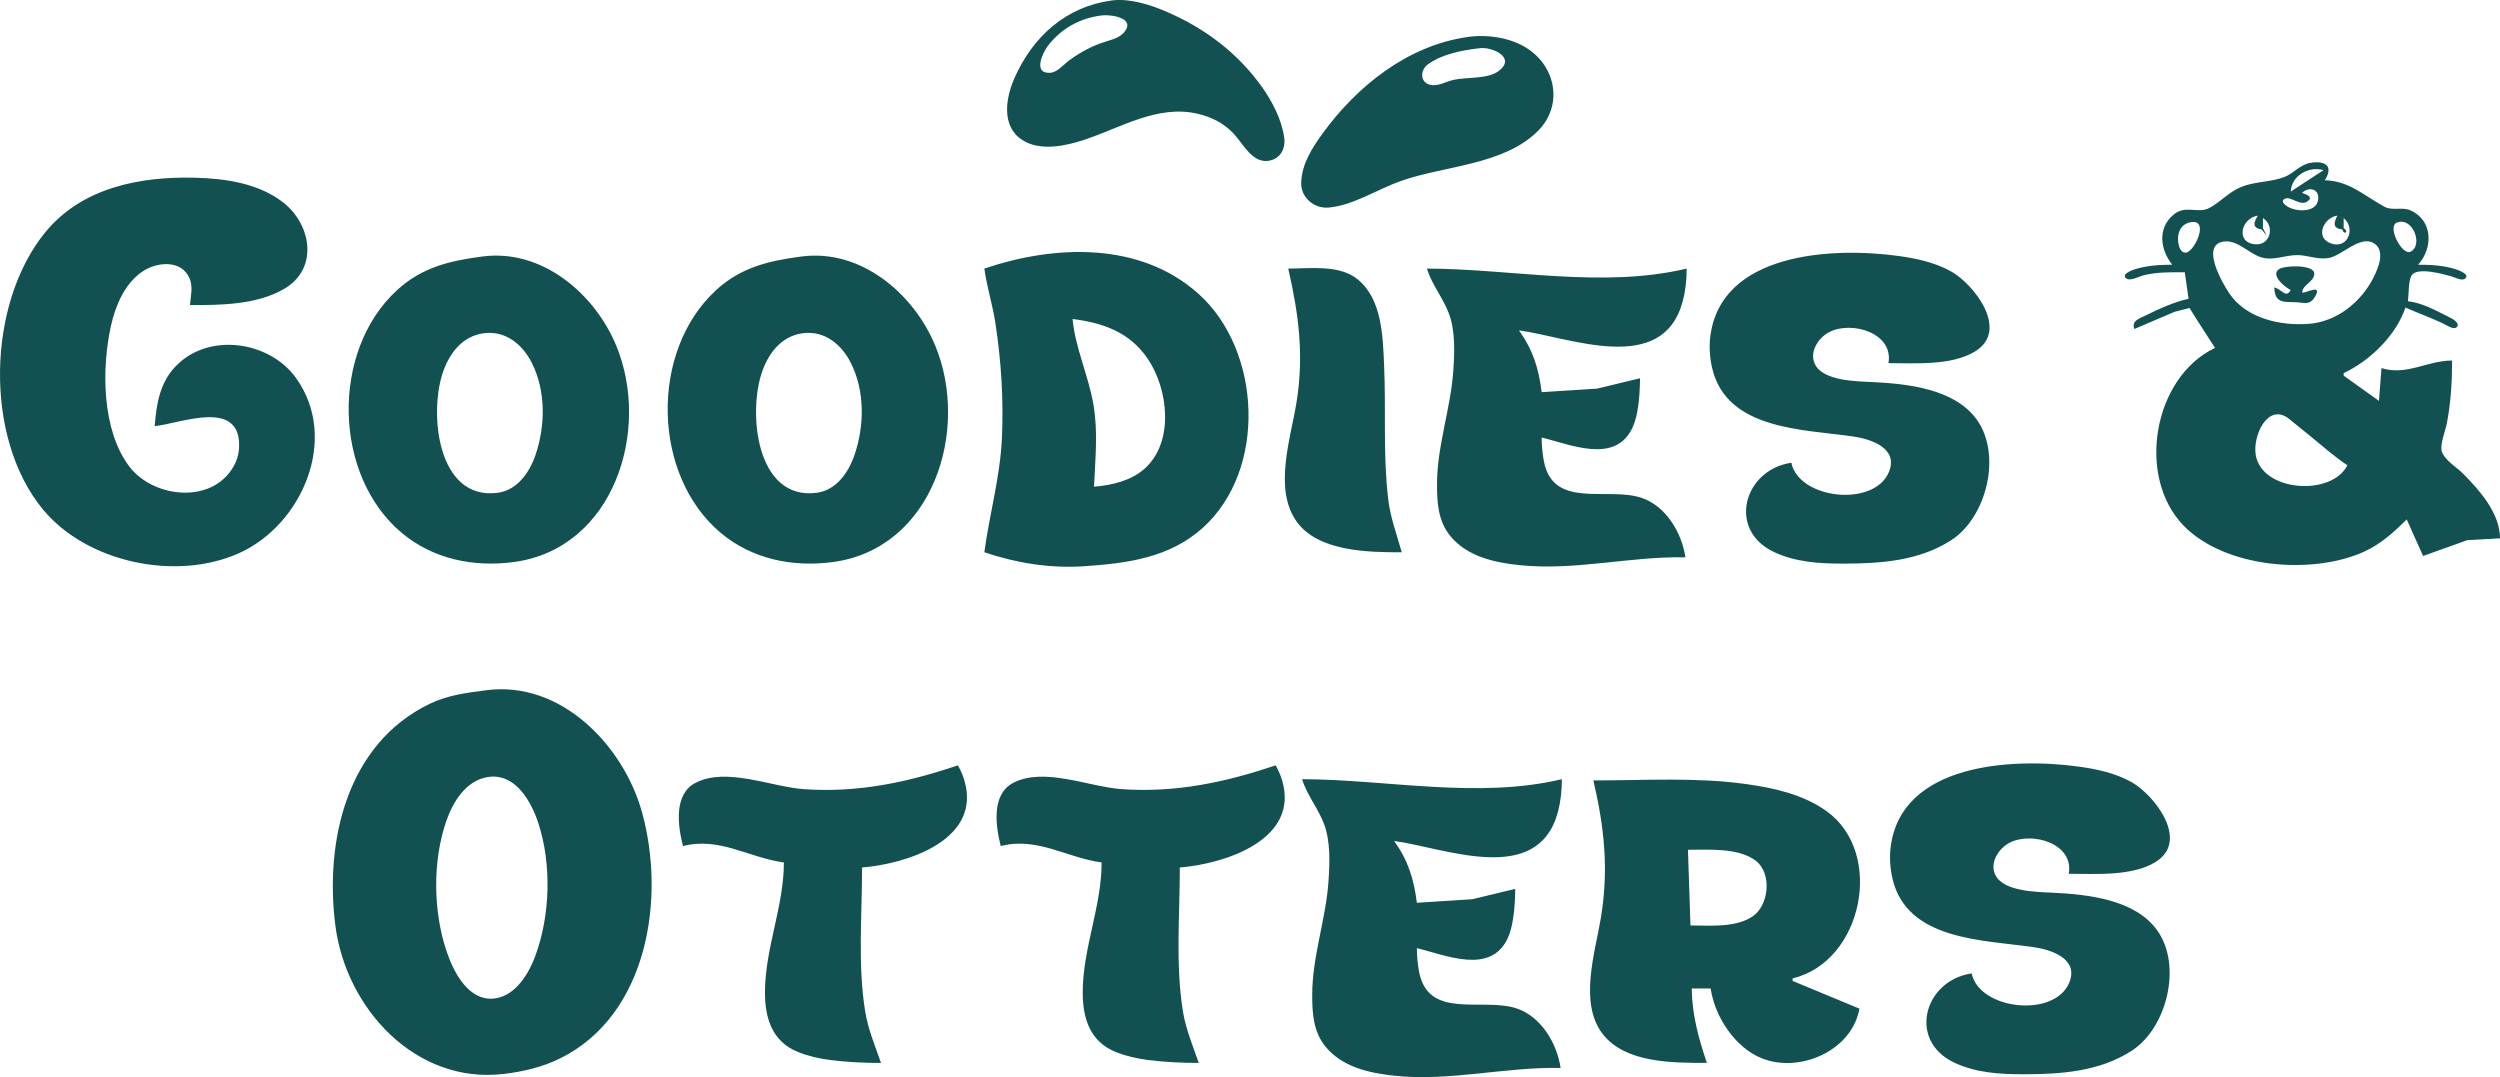 <svg width="158.363mm" height="68.233mm" viewBox="0 0 158.363 68.233" id="svg1" xmlns="http://www.w3.org/2000/svg" xmlns:svg="http://www.w3.org/2000/svg"><defs id="defs1"/><g id="layer1" transform="translate(-24.966,-120.553)"><path style="fill:#125051;stroke:none" d="m95.388 120.584c-2.884.382-4.996 2.275-6.161 4.918-.55 1.247-.854 3.046.49 3.916 1.127.729 2.73.388 3.914-.003 2.309-.762 4.662-2.245 7.189-1.659.916.212 1.733.63 2.362 1.34.549.62 1.126 1.775 2.111 1.647.772-.101 1.125-.767 1.022-1.488-.161-1.121-.762-2.286-1.41-3.195-1.548-2.17-3.642-3.736-6.082-4.78-1.018-.436-2.315-.845-3.435-.697m-.639.947c.575-.071 2.212.152 1.412 1.085-.348.407-1.013.503-1.492.684-.724.273-1.376.636-1.997 1.097-.352.261-.729.75-1.198.771-1.114.049-.431-1.329-.106-1.742.852-1.083 2.02-1.727 3.381-1.894m23.164 1.369c-3.776.541-6.985 3.103-9.173 6.116-.667.919-1.318 1.941-1.349 3.115-.025.942.823 1.65 1.736 1.571 1.546-.133 3.102-1.16 4.553-1.676 2.752-.979 6.535-1.005 8.703-3.174 1.553-1.553 1.197-3.923-.556-5.154-1.084-.761-2.62-.985-3.914-.8m.799.707c.791-.093 2.311.601 1.193 1.443-.703.529-2.028.376-2.871.565-.415.093-.849.347-1.278.337-.825-.021-.912-.916-.318-1.336.932-.659 2.165-.878 3.273-1.009m43.851 13.716c-.796.0-1.634.054-2.396.299-.157.051-.862.314-.509.574.251.186.808-.13 1.069-.196.867-.222 1.749-.198 2.636-.198l.24 1.677c-.937.217-1.858.63-2.716 1.058-.401.201-.917.336-.719.859l2.556-1.093.941-.237.48.771 1.135 1.757c-3.915 1.852-5.008 8.156-1.99 11.259 2.608 2.681 8.112 3.146 11.415 1.656 1.063-.48 1.9-1.237 2.716-2.052l1.038 2.316 2.796-1 2.077-.118c-.013-1.586-1.26-3.004-2.317-4.074-.396-.401-1.124-.834-1.348-1.358-.19-.444.205-1.369.294-1.837.254-1.324.335-2.649.335-3.994-1.576.004-2.898.98-4.473.479l-.16 2.077-2.236-1.597v-.16c1.678-.794 3.31-2.379 3.914-4.153.823.365 1.667.655 2.476 1.058.176.088.617.385.792.158.213-.275-.385-.552-.552-.636-.768-.386-1.692-.893-2.556-.98.053-.421.013-1.31.242-1.652.359-.538 2.059-.056 2.554.09.212.062.618.296.826.122.323-.271-.435-.533-.586-.582-.767-.252-1.595-.293-2.396-.293.949-1.041.958-2.797-.479-3.442-.514-.231-1.164.032-1.631-.22-1.259-.678-2.264-1.657-3.8-1.689.558-.86.077-1.256-.879-1.106-.698.109-1.065.662-1.677.9-.853.331-1.84.274-2.716.622-.805.32-1.322.962-2.054 1.347-.703.37-1.499-.22-2.258.42-1.029.868-.839 2.209-.081 3.169m9.585-5.991-2.077 1.358c.041-.999 1.134-1.636 2.077-1.358M34.764 147.548c1.606-.161 5.421-1.772 5.35 1.278-.008.355-.081.715-.232 1.038-1.246 2.672-5.159 2.306-6.724.24-1.754-2.316-1.764-6.231-1.156-8.946.284-1.268.864-2.628 1.963-3.389.915-.634 2.503-.796 3.017.433.218.52.061 1.139.018 1.677 1.951.0 4.157-.01 5.911-.994 2.247-1.261 1.814-4.076.0-5.503-1.545-1.215-3.688-1.526-5.591-1.572-3.459-.085-7.14.608-9.468 3.436-3.705 4.5-3.927 13.018-.171 17.572 2.779 3.369 8.442 4.571 12.435 2.771 3.99-1.799 6.345-7.244 3.612-11.078-1.695-2.377-5.593-2.939-7.671-.716-.983 1.052-1.184 2.378-1.292 3.751M170.79 132.771c.404-.402 1.087-.282 1.023.399-.079.844-1.27.8-1.821.533-.136-.066-.596-.332-.347-.527.397-.311 1.08.584 1.581.055.239-.253-.276-.394-.436-.459m-2.796 1.438c-.261.413-.399.779.24.879l.319.399-.24-.479v-.639c.764.466.493 1.733-.479 1.659-1.287-.098-.908-1.658.16-1.819m5.032.0c-.228.461-.313.807.32.879.104.395.435.132.08-.08v-.639c.746.591.316 1.917-.719 1.631-1.134-.313-.605-1.652.319-1.791m-4.792.08-.08.08.08-.08m5.032.027c.062.0.013.04-.027.027l.027-.027m-9.585.324c1.298-.29.308 1.856-.24 1.912-.357.037-.46-.398-.495-.666-.073-.554.141-1.114.735-1.246m13.108.017c1.016-.413 1.712 1.455.858 1.845-.523.239-1.482-1.592-.858-1.845m-10.872 1.19c.847-.061 1.536.794 2.316 1.015.753.214 1.485-.15 2.236-.15.678.0 1.31.301 1.997.186.862-.144 1.995-1.471 2.871-.937.756.461.28 1.57-.015 2.161-.78 1.56-2.332 2.822-4.134 2.948-1.78.125-3.909-.336-4.991-1.91-.411-.598-1.94-3.194-.281-3.314m-78.596 1.717c.155 1.151.519 2.282.697 3.435.37 2.397.524 4.842.418 7.269-.109 2.488-.786 4.825-1.115 7.269 2.019.683 4.179 1.031 6.31.886 2.705-.184 5.389-.522 7.508-2.417 4.102-3.668 3.747-11.241-.24-14.829-3.725-3.352-9.158-3.107-13.579-1.611m51.12 12.301c-3.02.446-4.066 4.244-1.118 5.645 1.377.655 2.897.744 4.393.744 2.367.0 4.823-.166 6.869-1.494 2.213-1.436 3.206-5.375 1.614-7.612-1.406-1.977-4.407-2.287-6.646-2.396-1.005-.049-3.09-.067-3.613-1.121-.386-.779.211-1.683.897-2.041 1.411-.736 4.096.04 3.754 1.965 1.687.0 4.023.174 5.511-.756 2.161-1.351-.093-4.23-1.517-5.04-1.015-.577-2.209-.835-3.355-.993-4.213-.579-11.27-.213-11.924 5.112-.081.66-.031 1.347.121 1.997.92 3.911 5.747 3.866 8.927 4.324 1.128.162 2.871.735 2.278 2.226-.908 2.285-5.706 1.764-6.192-.559M55.531 136.799c-2.069.272-3.835.678-5.428 2.146-4.192 3.86-4.043 11.72.316 15.367 1.999 1.672 4.572 2.182 7.109 1.841 6.324-.852 8.692-8.357 6.469-13.716-1.365-3.291-4.703-6.131-8.466-5.637m20.208.0c-2.069.272-3.835.678-5.428 2.146-4.192 3.86-4.043 11.72.316 15.367 1.999 1.672 4.572 2.182 7.109 1.841 6.324-.852 8.692-8.357 6.469-13.716-1.365-3.291-4.703-6.131-8.466-5.637m94.331 2.123c-.296.57-.604-.091-1.038-.16.024 1.003.603.913 1.358.933.491.013.853.221 1.186-.297.641-.997-.772-.157-.77-.333.003-.472.759-.665.759-1.177.0-.594-1.842-.524-2.201-.31-.638.381.352 1.178.707 1.344m-63.5-1.358c.665 2.902 1.003 5.486.524 8.467-.366 2.279-1.483 5.525.029 7.588 1.38 1.882 4.536 1.917 6.635 1.917-.31-1.132-.714-2.174-.856-3.355-.336-2.797-.136-5.657-.259-8.467-.08-1.815-.123-4.219-1.681-5.473-1.168-.941-2.993-.677-4.393-.677m8.786.0c.297 1.009 1.04 1.876 1.403 2.875.4 1.102.347 2.438.267 3.594-.166 2.419-1.03 4.758-1.031 7.189-45e-5 1.164.065 2.329.836 3.275 1.062 1.303 2.77 1.681 4.356 1.85 3.525.377 7.023-.565 10.543-.492-.231-1.562-1.24-3.264-2.796-3.774-2.176-.714-5.624.767-6.181-2.376-.083-.469-.128-.962-.129-1.438 1.81.429 4.672 1.72 5.759-.639.186-.403.276-.842.344-1.278.092-.588.122-1.241.127-1.837l-2.716.655-3.514.224c-.19-1.502-.546-2.669-1.438-3.914 3.207.432 9.102 2.916 10.371-1.837.182-.68.252-1.375.252-2.077-5.324 1.271-11.07.015-16.454.0m-21.087 13.818c.077-1.789.268-3.482-.049-5.272-.313-1.766-1.155-3.591-1.309-5.352 1.911.242 3.581.814 4.731 2.476 1.339 1.935 1.729 5.324-.178 7.014-.853.756-2.086 1.046-3.195 1.133m26.918-9.984-.08.08.08-.08m-65.577.263c1.391-.183 2.463.712 3.054 1.894.89 1.779.854 3.978.22 5.831-.376 1.1-1.158 2.224-2.396 2.383-3.851.495-4.373-5.141-3.43-7.735.428-1.177 1.243-2.201 2.552-2.373m20.208.0c1.391-.183 2.463.712 3.054 1.894.89 1.779.854 3.978.22 5.831-.376 1.1-1.158 2.224-2.396 2.383-3.851.495-4.373-5.141-3.43-7.735.428-1.177 1.243-2.201 2.552-2.373m97.846 8.364c-1.009 1.987-5.397 1.684-5.805-.639-.215-1.224.77-3.387 2.13-2.285l1.358 1.103c.758.612 1.504 1.284 2.316 1.821M55.771 164.276c-1.255.164-2.433.305-3.594.865-5.253 2.536-6.648 8.711-5.968 14.037.668 5.23 5.063 10.074 10.68 9.402 1.232-.147 2.479-.442 3.594-1 5.531-2.765 6.66-10.144 5.146-15.591-1.165-4.191-5.109-8.336-9.858-7.714m94.092 17.938c-3.02.446-4.066 4.244-1.118 5.645 1.377.655 2.897.744 4.393.744 2.367.0 4.823-.166 6.869-1.494 2.213-1.436 3.206-5.375 1.614-7.612-1.406-1.977-4.407-2.287-6.646-2.396-1.005-.049-3.09-.067-3.613-1.121-.386-.779.211-1.683.897-2.041 1.411-.736 4.096.04 3.754 1.965 1.687.0 4.023.174 5.511-.756 2.161-1.351-.093-4.23-1.517-5.04-1.015-.577-2.209-.835-3.355-.993-4.213-.579-11.27-.213-11.924 5.112-.081.66-.031 1.347.121 1.997.92 3.911 5.747 3.866 8.927 4.324 1.128.162 2.871.735 2.278 2.226-.908 2.285-5.706 1.764-6.192-.559m-81.631-8.067c2.306-.597 4.175.74 6.39 1.038-.002 2.794-1.197 5.451-1.198 8.227-629e-6 1.625.445 3.112 2.077 3.773.66.268 1.372.427 2.077.517 1.053.134 2.134.183 3.195.183-.375-1.101-.817-2.114-1.003-3.275-.477-2.968-.195-6.106-.195-9.106 2.693-.213 7.321-1.63 6.564-5.192-.094-.444-.27-.885-.494-1.278-3.214 1.087-6.336 1.744-9.745 1.51-2.067-.142-4.903-1.414-6.869-.405-1.408.722-1.125 2.747-.799 4.007m20.128.0c2.306-.597 4.175.74 6.39 1.038-.002 2.794-1.197 5.451-1.198 8.227-63e-5 1.625.445 3.112 2.077 3.773.66.268 1.372.427 2.077.517 1.053.134 2.134.183 3.195.183-.375-1.101-.817-2.114-1.003-3.275-.477-2.968-.195-6.106-.195-9.106 2.693-.213 7.321-1.63 6.564-5.192-.094-.444-.27-.885-.494-1.278-3.214 1.087-6.336 1.744-9.745 1.51-2.067-.142-4.903-1.414-6.869-.405-1.408.722-1.125 2.747-.799 4.007m-32.509-4.367c1.746-.291 2.766 1.534 3.221 2.929.846 2.597.748 5.829-.19 8.387-.403 1.099-1.212 2.469-2.472 2.689-1.737.305-2.714-1.644-3.168-3.009-.841-2.525-.878-5.71 924e-6-8.227.422-1.209 1.237-2.541 2.608-2.77m51.599.134c.297 1.009 1.04 1.876 1.403 2.875.4 1.102.347 2.438.267 3.594-.166 2.419-1.03 4.758-1.031 7.189-45e-5 1.164.065 2.329.836 3.275 1.062 1.303 2.77 1.681 4.356 1.85 3.525.377 7.023-.565 10.543-.492-.231-1.562-1.24-3.264-2.796-3.774-2.176-.714-5.624.767-6.181-2.376-.083-.469-.128-.962-.129-1.438 1.81.429 4.672 1.72 5.759-.639.186-.403.276-.842.344-1.278.092-.588.122-1.241.127-1.837l-2.716.655-3.514.224c-.19-1.502-.546-2.669-1.438-3.914 3.207.432 9.102 2.916 10.371-1.837.182-.68.252-1.375.252-2.077-5.324 1.271-11.07.015-16.454.0m18.451.08c.695 3.002.982 5.628.473 8.706-.365 2.207-1.401 5.37.109 7.345 1.43 1.869 4.494 1.84 6.606 1.84-.52-1.536-.945-3.074-.958-4.713h1.198c.267 1.805 1.549 3.761 3.275 4.436 2.382.932 5.675-.493 6.15-3.158l-4.233-1.757v-.16c4.439-1.054 5.843-7.941 2.157-10.589-1.486-1.067-3.331-1.474-5.112-1.722-3.176-.442-6.462-.229-9.665-.229m-12.62 3.754-.08.08.08-.08m18.77 5.431-.16-4.792c1.304.0 3.211-.147 4.306.702 1.039.807.826 2.844-.232 3.534-1.095.714-2.67.557-3.914.557z" id="path1"/></g></svg>